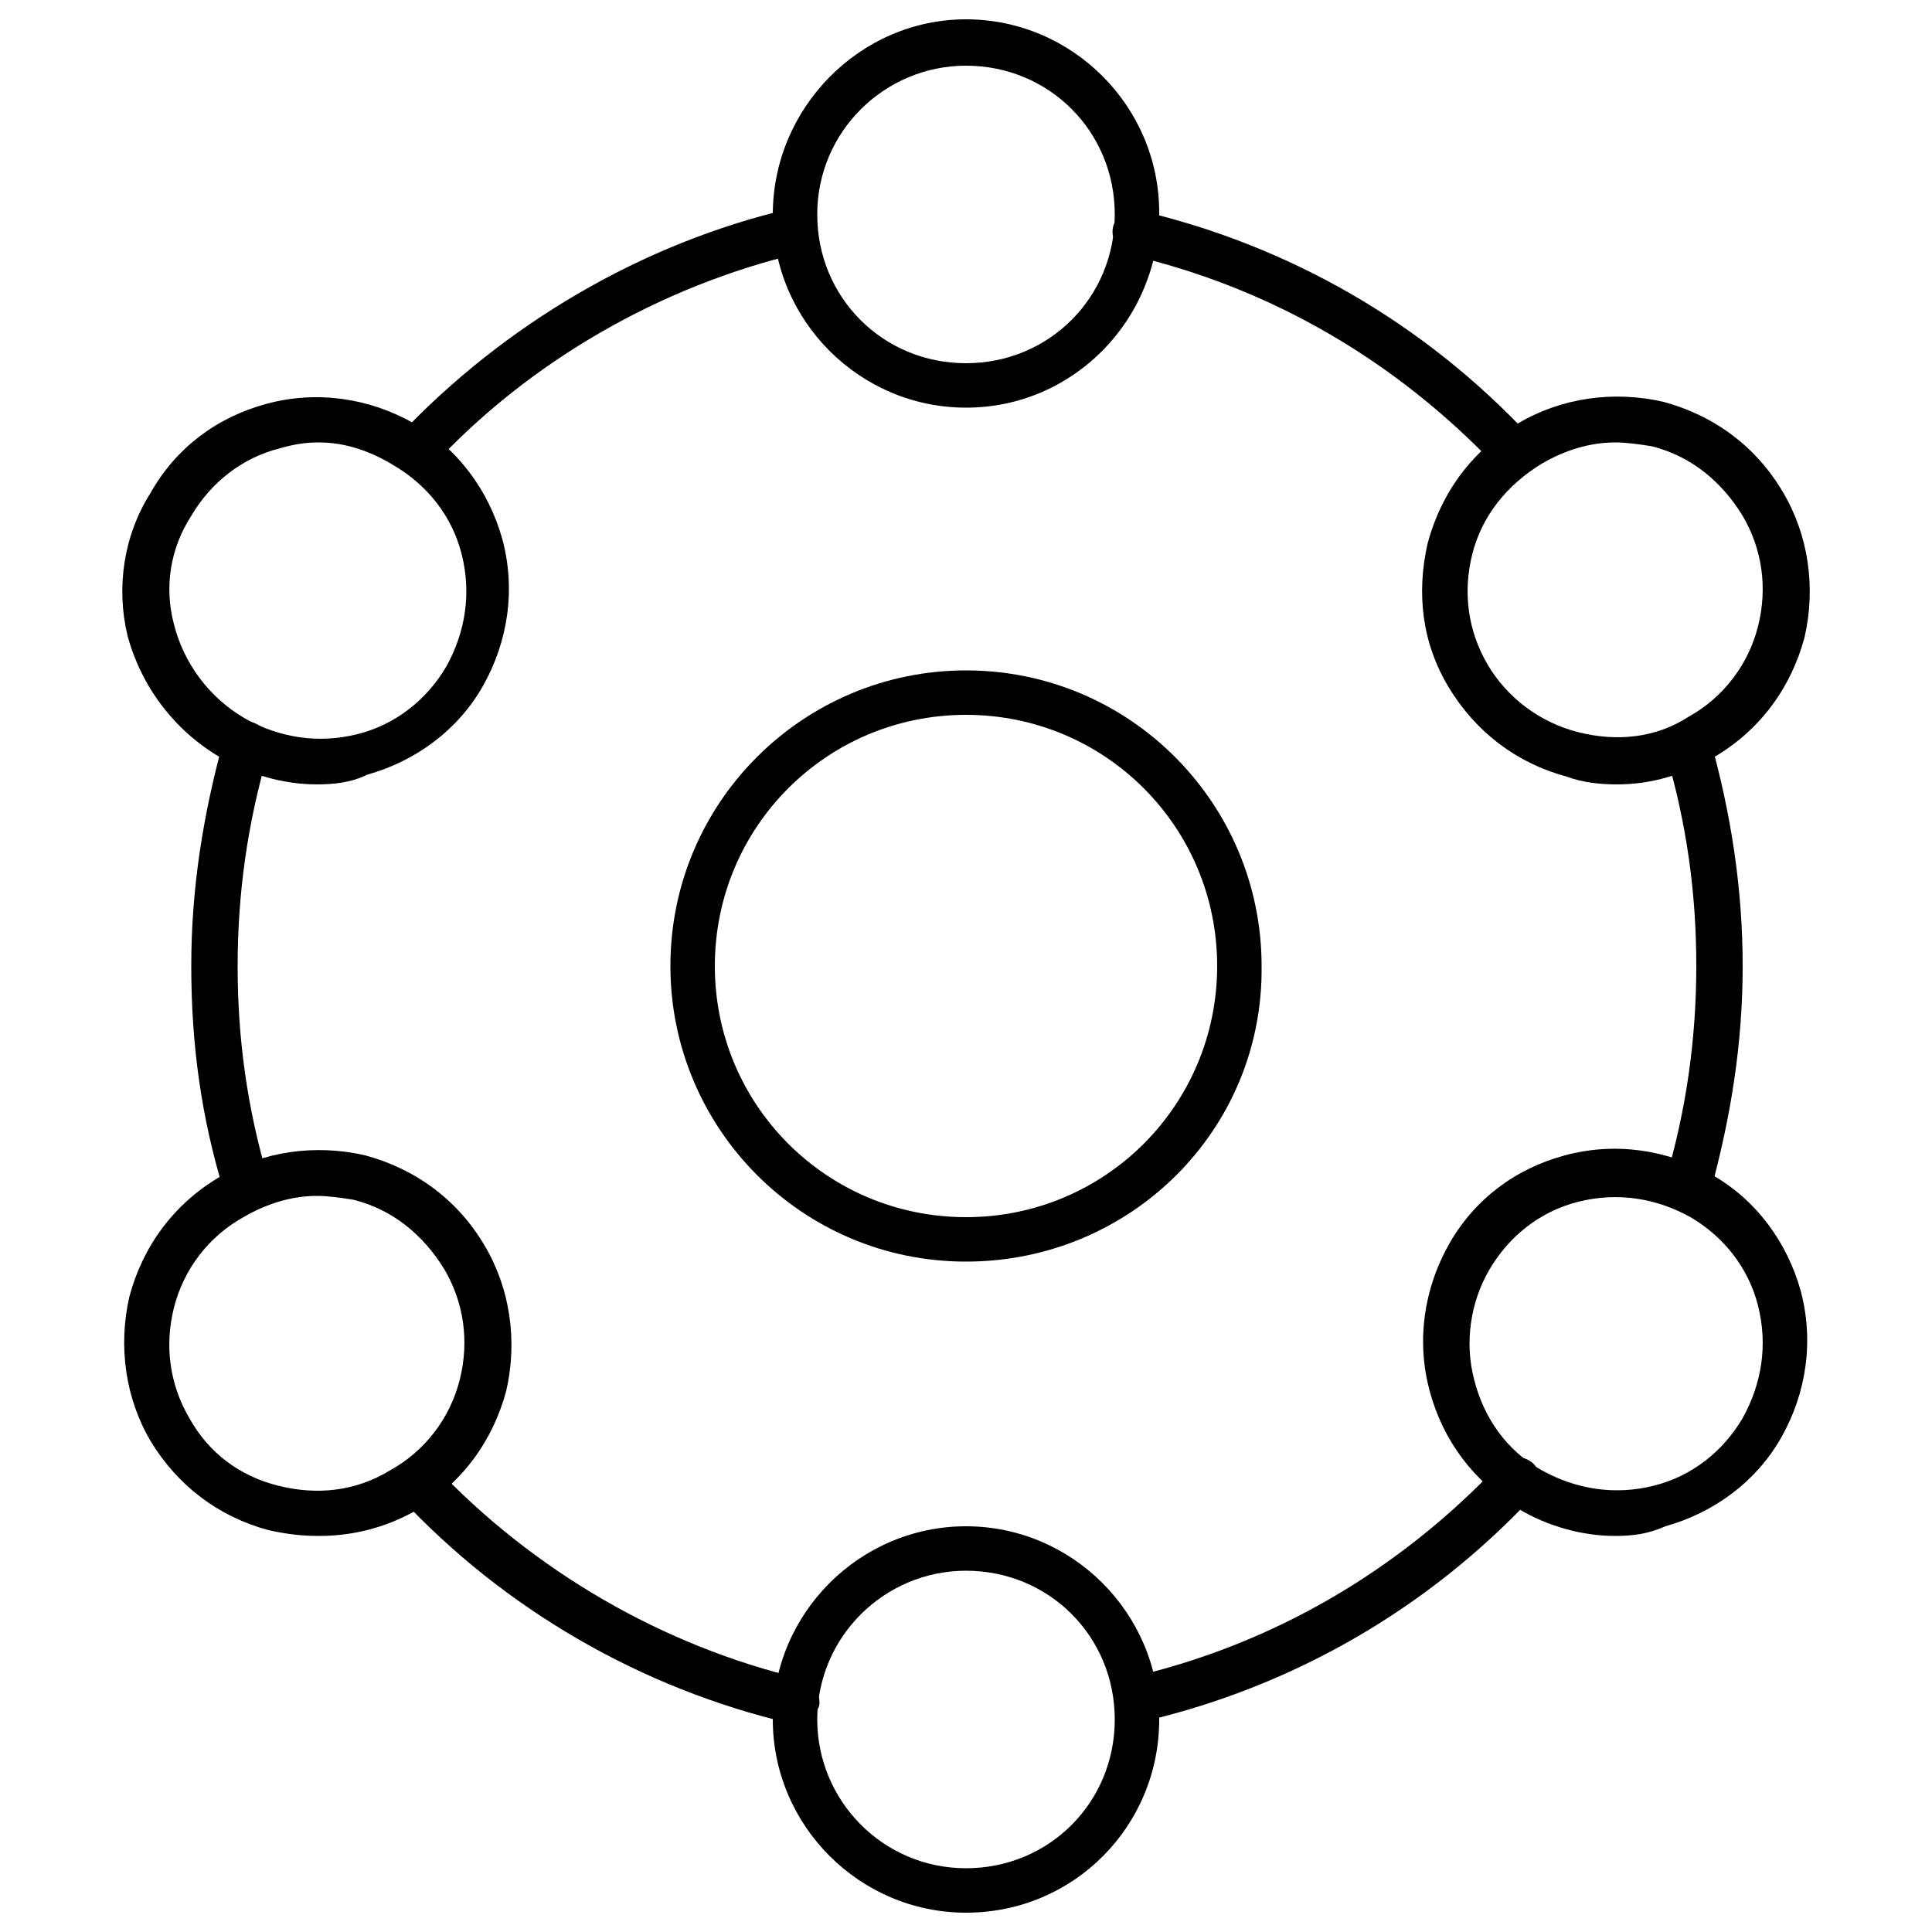 <svg xmlns="http://www.w3.org/2000/svg" xmlns:xlink="http://www.w3.org/1999/xlink" x="0px" y="0px" viewBox="0 0 100 100" style="enable-background:new 0 0 100 100;" xml:space="preserve"><path d="M50,65.3c-8.5,0-15.3-6.9-15.3-15.3c0-8.5,6.9-15.3,15.3-15.3c8.5,0,15.3,6.9,15.3,15.3C65.4,58.5,58.5,65.3,50,65.3z  M50,37c-7.2,0-13,5.8-13,13s5.8,13,13,13s13-5.8,13-13S57.2,37,50,37z"></path><path d="M50,21.1c-5.5,0-10-4.5-10-10S44.5,1,50,1c5.5,0,10,4.5,10,10S55.6,21.1,50,21.1z M50,3.4c-4.2,0-7.7,3.4-7.7,7.7 s3.4,7.7,7.7,7.7s7.7-3.4,7.7-7.7S54.3,3.4,50,3.4z"></path><path d="M50,99c-5.5,0-10-4.5-10-10s4.5-10,10-10c5.5,0,10,4.5,10,10S55.6,99,50,99z M50,81.3c-4.2,0-7.7,3.4-7.7,7.7 c0,4.2,3.4,7.7,7.7,7.7s7.7-3.4,7.7-7.7C57.7,84.7,54.3,81.3,50,81.3z"></path><path d="M83.7,40.6c-0.9,0-1.8-0.1-2.6-0.4c-2.6-0.7-4.7-2.3-6.1-4.6c-1.4-2.3-1.7-4.9-1.1-7.5c0.7-2.6,2.3-4.8,4.7-6.2 c2.2-1.3,4.9-1.7,7.5-1.1c2.6,0.7,4.8,2.3,6.2,4.7c1.3,2.2,1.7,4.9,1.1,7.5c-0.7,2.6-2.3,4.8-4.7,6.2C87.1,40.1,85.5,40.6,83.7,40.6 z M83.6,22.9c-1.3,0-2.6,0.4-3.8,1.1c-1.8,1.1-3.1,2.7-3.6,4.7c-0.5,2-0.2,4,0.8,5.7c1,1.7,2.7,3,4.7,3.5c2,0.5,4,0.3,5.7-0.8 c0,0,0,0,0,0c1.8-1,3.1-2.7,3.6-4.7c0.5-2,0.2-4-0.8-5.7c-1.1-1.8-2.7-3.1-4.7-3.6C84.9,23,84.2,22.9,83.6,22.9z"></path><path d="M16.5,79.5c-0.9,0-1.7-0.1-2.6-0.3c-2.6-0.7-4.7-2.3-6.1-4.6c-1.3-2.2-1.7-4.9-1.1-7.5c0.7-2.6,2.3-4.8,4.7-6.2 c2.2-1.3,4.9-1.7,7.5-1.1c2.6,0.7,4.8,2.3,6.2,4.7c1.3,2.2,1.7,4.9,1.1,7.5c-0.7,2.6-2.3,4.8-4.7,6.2C19.9,79.1,18.2,79.5,16.5,79.5 z M16.4,61.9c-1.3,0-2.6,0.4-3.8,1.1C10.8,64,9.5,65.7,9,67.7c-0.5,2-0.2,4,0.8,5.7c1,1.8,2.6,3,4.6,3.5c2,0.5,4,0.3,5.8-0.8 c1.8-1,3.1-2.7,3.6-4.7c0.5-2,0.2-4-0.8-5.7c-1.1-1.8-2.7-3.1-4.7-3.6C17.7,62,17,61.9,16.4,61.9z"></path><path d="M83.6,79.5c-1.7,0-3.5-0.5-5-1.4c0,0,0,0,0,0c-2.3-1.4-3.9-3.5-4.6-6.1c-0.7-2.6-0.3-5.3,1-7.6c1.3-2.3,3.4-3.9,6-4.6 c2.6-0.7,5.3-0.3,7.6,1c2.3,1.3,3.9,3.5,4.6,6c0.7,2.6,0.3,5.3-1,7.6c-1.3,2.3-3.5,3.9-6,4.6C85.3,79.4,84.5,79.5,83.6,79.5z  M79.8,76.1c1.8,1,3.8,1.3,5.8,0.8c2-0.5,3.6-1.8,4.6-3.5c1-1.8,1.3-3.8,0.8-5.8c-0.5-2-1.8-3.6-3.5-4.6c-1.8-1-3.8-1.3-5.8-0.8 c-2,0.5-3.6,1.8-4.6,3.5c-1,1.7-1.3,3.8-0.8,5.7C76.8,73.4,78,75.1,79.8,76.1z"></path><path d="M16.4,40.6c-1.7,0-3.5-0.5-5-1.4c-2.4-1.4-4.1-3.7-4.8-6.3c-0.6-2.5-0.2-5.2,1.2-7.4c1.3-2.3,3.4-3.9,6-4.6 c2.6-0.7,5.3-0.3,7.6,1c2.3,1.3,3.9,3.5,4.6,6c0.7,2.6,0.3,5.3-1,7.6c-1.3,2.3-3.5,3.9-6,4.6C18.2,40.5,17.3,40.6,16.4,40.6z  M16.5,22.9c-0.7,0-1.3,0.1-2,0.3c-2,0.5-3.6,1.8-4.6,3.5c-1.1,1.7-1.4,3.7-0.9,5.6c0.5,2,1.8,3.8,3.7,4.9c1.8,1,3.8,1.3,5.8,0.8 c2-0.5,3.6-1.8,4.6-3.5c1-1.8,1.3-3.8,0.8-5.8c-0.5-2-1.8-3.6-3.5-4.6C19.1,23.3,17.8,22.9,16.5,22.9z"></path><path d="M87.3,62.6c-0.1,0-0.2,0-0.3,0c-0.6-0.2-1-0.8-0.8-1.5c1.1-3.7,1.6-7.4,1.6-11.1c0-3.8-0.5-7.4-1.6-11.1 c-0.2-0.6,0.2-1.3,0.8-1.5c0.6-0.2,1.3,0.2,1.5,0.8c1.1,3.9,1.7,7.8,1.7,11.8c0,4-0.6,7.8-1.7,11.8C88.3,62.3,87.8,62.6,87.3,62.6z"></path><path d="M41.2,89.2c-0.1,0-0.2,0-0.3,0c-7.7-1.8-14.8-5.9-20.2-11.7c-0.4-0.5-0.4-1.2,0.1-1.7c0.5-0.4,1.2-0.4,1.7,0.1 c5.1,5.4,11.8,9.3,19,11c0.6,0.1,1,0.8,0.9,1.4C42.2,88.8,41.7,89.2,41.2,89.2z"></path><path d="M21.6,24.5c-0.3,0-0.6-0.1-0.8-0.3c-0.5-0.4-0.5-1.2-0.1-1.7c5.4-5.7,12.5-9.9,20.2-11.7c0.6-0.2,1.3,0.2,1.4,0.9 c0.1,0.6-0.2,1.3-0.9,1.4c-7.2,1.7-14,5.6-19,11C22.2,24.4,21.9,24.5,21.6,24.5z"></path><path d="M12.7,62.6c-0.5,0-1-0.3-1.1-0.9C10.4,57.8,9.9,54,9.9,50c0-4,0.6-7.8,1.7-11.8c0.2-0.6,0.8-1,1.5-0.8 c0.6,0.2,1,0.8,0.8,1.5c-1.1,3.7-1.6,7.4-1.6,11.1c0,3.8,0.5,7.4,1.6,11.1c0.2,0.6-0.2,1.3-0.8,1.5C12.9,62.6,12.8,62.6,12.7,62.6z"></path><path d="M58.8,89.1c-0.5,0-1-0.4-1.1-0.9c-0.1-0.6,0.3-1.3,0.9-1.4c7.3-1.7,13.8-5.5,19-11c0.4-0.5,1.2-0.5,1.7-0.1 c0.5,0.4,0.5,1.2,0.1,1.7c-5.5,5.9-12.5,9.9-20.2,11.7C58.9,89.1,58.8,89.1,58.8,89.1z"></path><path d="M78.4,24.6c-0.3,0-0.6-0.1-0.9-0.4c-5.2-5.5-11.7-9.3-19-11c-0.6-0.1-1-0.8-0.9-1.4c0.1-0.6,0.8-1,1.4-0.9 c7.7,1.8,14.7,5.8,20.2,11.7c0.4,0.5,0.4,1.2-0.1,1.7C78.9,24.5,78.7,24.6,78.4,24.6z"></path></svg>
